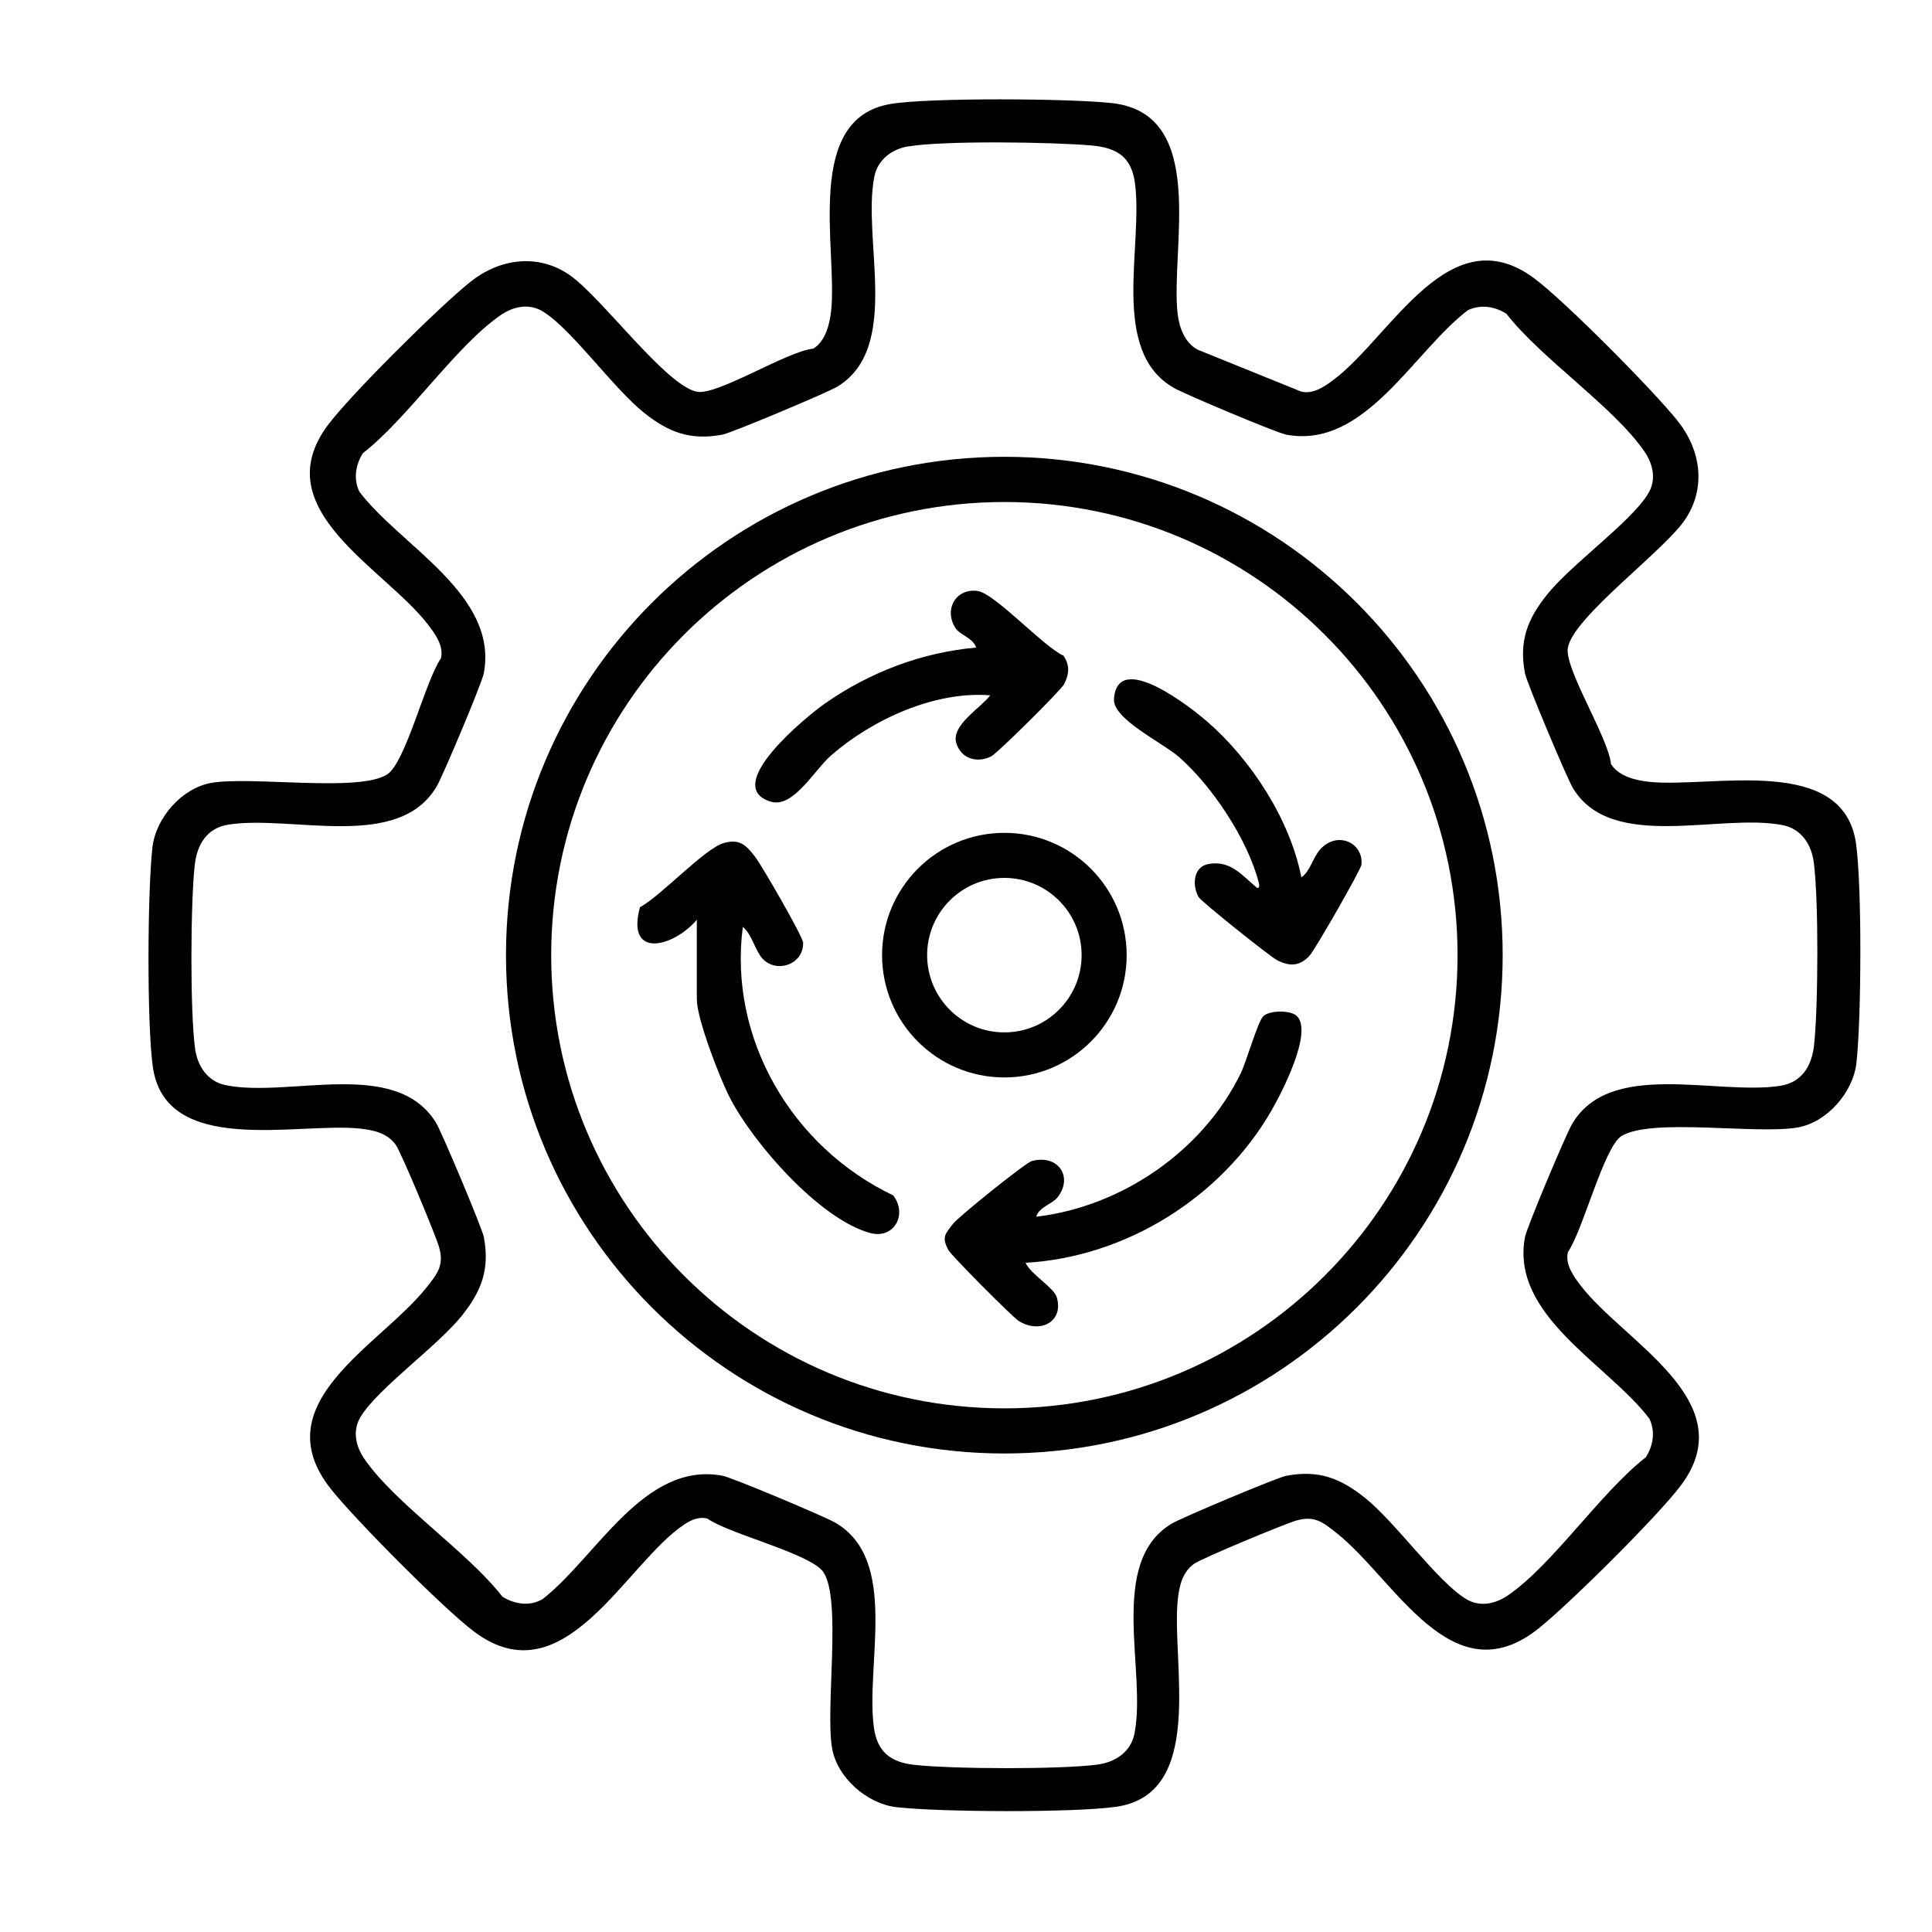 <svg xmlns="http://www.w3.org/2000/svg" id="uuid-a64955cd-6ef7-450f-82a6-b4987629742d" data-name="Calque 1" viewBox="0 0 500 500"><g id="uuid-42eaa9d1-fc14-4a97-a9f8-fbded363e873" data-name="pWPVBl"><g><path d="M230.41,26.91c10.12-1.69,46.71-1.43,57.43-.22,24.91,2.81,15.04,37.68,16.92,54.44.4,3.61,1.86,7.63,5.25,9.39l26.76,10.83c3.21.76,6.26-1.46,8.69-3.32,14.71-11.26,29.79-42.27,51.64-25.97,7.91,5.9,30.86,29.04,37.15,36.96,5.94,7.49,7.4,17.34,1.76,25.57-5.62,8.19-28.61,24.9-30.24,32.97-1.07,5.27,10.48,23.29,11.15,30.16,1.98,3.21,6.46,4.27,10.01,4.63,16.23,1.63,50.24-7.36,53.43,16.1,1.53,11.2,1.37,45.18.08,56.65-.86,7.66-7.68,15.43-15.32,16.71-10.81,1.81-37.57-2.54-45.42,2.16-4.59,2.74-10.04,24.54-13.93,30.06-.76,3.21,1.46,6.26,3.32,8.69,11.2,14.63,42.22,29.86,25.97,51.64-5.9,7.91-29.04,30.86-36.96,37.15-22.36,17.74-37.01-12.73-52.15-24.72-3.66-2.9-5.75-4.64-10.55-3.25-3.09.9-24.39,9.77-26.37,11.17-3.08,2.19-3.88,5.85-4.24,9.48-1.62,16.23,7.36,50.24-16.1,53.43-11.2,1.53-45.18,1.37-56.65.08-7.66-.86-15.43-7.68-16.71-15.32-1.76-10.54,2.5-38.13-2.17-45.41-3.12-4.86-24.25-9.87-30.05-13.94-2.12-.61-4.23.31-5.97,1.47-15.28,10.11-31.06,45.21-54.35,27.83-7.91-5.9-30.86-29.04-37.15-36.96-17.69-22.3,12.81-37.12,24.72-52.15,2.9-3.66,4.64-5.75,3.25-10.55-.9-3.09-9.77-24.39-11.17-26.37-2.19-3.08-5.85-3.88-9.48-4.24-16.23-1.62-50.24,7.36-53.43-16.1-1.53-11.2-1.37-45.18-.08-56.65.86-7.66,7.68-15.43,15.32-16.71,10.54-1.76,38.13,2.5,45.41-2.17,4.86-3.12,9.87-24.25,13.94-30.05.76-3.21-1.46-6.26-3.32-8.69-11.26-14.71-42.27-29.79-25.97-51.64,5.9-7.91,29.04-30.86,36.96-37.15,7.49-5.94,17.34-7.4,25.57-1.76s24.9,28.61,32.97,30.24c5.27,1.07,23.29-10.48,30.16-11.15,3.21-1.98,4.27-6.46,4.63-10.01,1.6-15.93-7.17-49.53,15.32-53.3ZM234.99,37.89c-4.19.7-7.83,3.46-8.7,7.77-3.28,16.21,7.07,44.34-9.62,54.42-2.48,1.5-27.34,11.96-29.69,12.4-8.37,1.57-14-.61-20.38-5.72-7.91-6.34-18.58-21.48-26.04-26.11-3.62-2.25-7.68-1.37-11.02.93-11.61,8.01-23.93,26.6-35.64,35.72-1.89,3.02-2.47,6.69-.89,9.96,10.73,14.13,36.01,26.63,32.2,46.98-.47,2.52-10.48,26.27-12.09,29.09-9.76,17.08-37.45,7.52-53.97,10.07-5.62.87-8.17,5.2-8.75,10.46-1.1,9.83-1.22,37.88.08,47.5.61,4.51,3.23,8.53,7.91,9.48,16.53,3.35,43.9-7.18,54.41,9.64,1.44,2.31,11.99,27.39,12.42,29.67,1.57,8.37-.61,14-5.72,20.38-6.34,7.91-21.48,18.58-26.11,26.04-2.25,3.62-1.37,7.68.93,11.02,8.01,11.61,26.6,23.93,35.72,35.64,3.16,1.98,7.25,2.59,10.52.52,13.88-10.92,26.17-35.63,46.42-31.83,2.53.47,26.27,10.48,29.09,12.09,16.73,9.56,7.87,36.63,10.09,53.04.85,6.28,4.26,9,10.44,9.69,9.82,1.1,37.89,1.22,47.5-.08,4.51-.61,8.53-3.23,9.48-7.91,3.28-16.21-7.07-44.34,9.62-54.42,2.48-1.5,27.34-11.96,29.69-12.4,8.37-1.57,14,.61,20.38,5.72,7.91,6.34,18.58,21.48,26.04,26.11,3.62,2.25,7.68,1.37,11.02-.93,11.61-8.01,23.93-26.6,35.64-35.72,1.89-3.02,2.47-6.69.89-9.96-10.73-14.13-36.01-26.63-32.2-46.98.47-2.52,10.48-26.27,12.09-29.09,9.76-17.08,37.45-7.52,53.97-10.07,5.62-.87,8.17-5.2,8.75-10.46,1.1-9.83,1.22-37.88-.08-47.5-.61-4.51-3.23-8.53-7.91-9.48-16.21-3.28-44.34,7.07-54.42-9.62-1.5-2.48-11.96-27.34-12.4-29.69-1.57-8.37.61-14,5.72-20.38,6.34-7.91,21.48-18.58,26.11-26.04,2.25-3.62,1.37-7.68-.93-11.02-8.01-11.61-26.6-23.93-35.72-35.64-3.02-1.89-6.69-2.47-9.96-.89-14.13,10.73-26.63,36.01-46.98,32.2-2.52-.47-26.27-10.48-29.09-12.09-16.73-9.56-7.87-36.63-10.09-53.04-.93-6.86-4.73-9.14-11.32-9.72-10.02-.88-38.07-1.3-47.39.26Z"></path><g><path d="M388.89,247.19c0,71.23-57.74,128.97-128.97,128.97s-128.97-57.74-128.97-128.97,57.74-128.97,128.97-128.97,128.97,57.74,128.97,128.97ZM377.21,247.2c0-64.77-52.51-117.28-117.28-117.28s-117.28,52.51-117.28,117.28,52.51,117.28,117.28,117.28,117.28-52.51,117.28-117.28Z"></path><path d="M291.58,247.19c0,17.48-14.17,31.65-31.65,31.65s-31.65-14.17-31.65-31.65,14.17-31.65,31.65-31.65,31.65,14.17,31.65,31.65ZM279.92,247.19c0-11.04-8.95-19.99-19.99-19.99s-19.99,8.95-19.99,19.99,8.95,19.99,19.99,19.99,19.99-8.95,19.99-19.99Z"></path><path d="M180.33,238.05c-6.15,7.17-18.39,10.2-14.7-3.27,5.41-2.88,16.82-15.32,21.79-16.64,4.04-1.08,5.64.59,7.94,3.51,1.69,2.14,12.46,20.78,12.49,22.33.11,5.66-6.9,8.03-10.54,4.09-1.79-1.93-2.85-6.51-5.07-8.18-3.76,29,12.8,57.02,38.93,69.48,3.78,4.97.17,11.41-6.01,9.72-13.04-3.57-30.26-23.26-36.32-35.09-2.56-4.99-8.5-20.32-8.5-25.35v-20.59Z"></path><path d="M335.65,262.97c4.19,4.19-4,19.95-6.63,24.5-12.95,22.43-37.61,37.86-63.6,39.34,1.19,2.86,7.29,6.38,8.05,8.87,1.95,6.39-4.35,9.63-9.84,6.17-1.67-1.05-17.46-16.94-18.22-18.39-1.74-3.32-.81-4.1,1.24-6.75,1.46-1.88,18.75-15.79,20.36-16.23,6.89-1.84,10.83,4.16,6.66,9.41-1.4,1.76-4.71,2.42-5.51,5,22.18-2.62,43.18-17.04,52.96-37.16,1.46-3,4.39-13.38,5.83-14.75,1.63-1.55,7.12-1.6,8.7-.02Z"></path><path d="M275.21,169.69c1.73,2.45,1.49,4.85.16,7.4-.82,1.57-17.23,17.85-18.85,18.66-3.64,1.82-7.79.62-9.03-3.43-1.41-4.63,6.34-9.1,8.78-12.37-14.32-1.16-30.49,6.22-41.18,15.55-4.38,3.82-9.8,13.7-15.57,11.98-13.17-3.93,9.5-22.3,14.01-25.44,11.58-8.08,24.99-13.19,39.09-14.45-.78-2.52-4.18-3.19-5.39-5.12-3.02-4.79.2-10.3,5.78-9.52,4.45.62,17.01,14.38,22.21,16.74Z"></path><path d="M336.79,227.06c2.36-1.61,2.99-5.25,4.98-7.36,4.52-4.78,11.15-1.45,10.57,4.08-.14,1.34-11.87,21.73-13.3,23.39-2.54,2.95-5.31,3-8.57,1.3-1.91-1-19.6-15.14-20.27-16.32-1.74-3.04-1.35-7.84,2.52-8.54,5.76-1.04,8.62,2.85,12.62,6.19.7.14.56-.85.44-1.35-2.89-11.19-11.96-24.86-20.59-32.48-4.27-3.77-17.23-9.84-16.89-15.06.85-13,20.28,2.48,24.21,5.91,11.39,9.93,21.37,25.35,24.28,40.23Z"></path></g></g></g></svg>